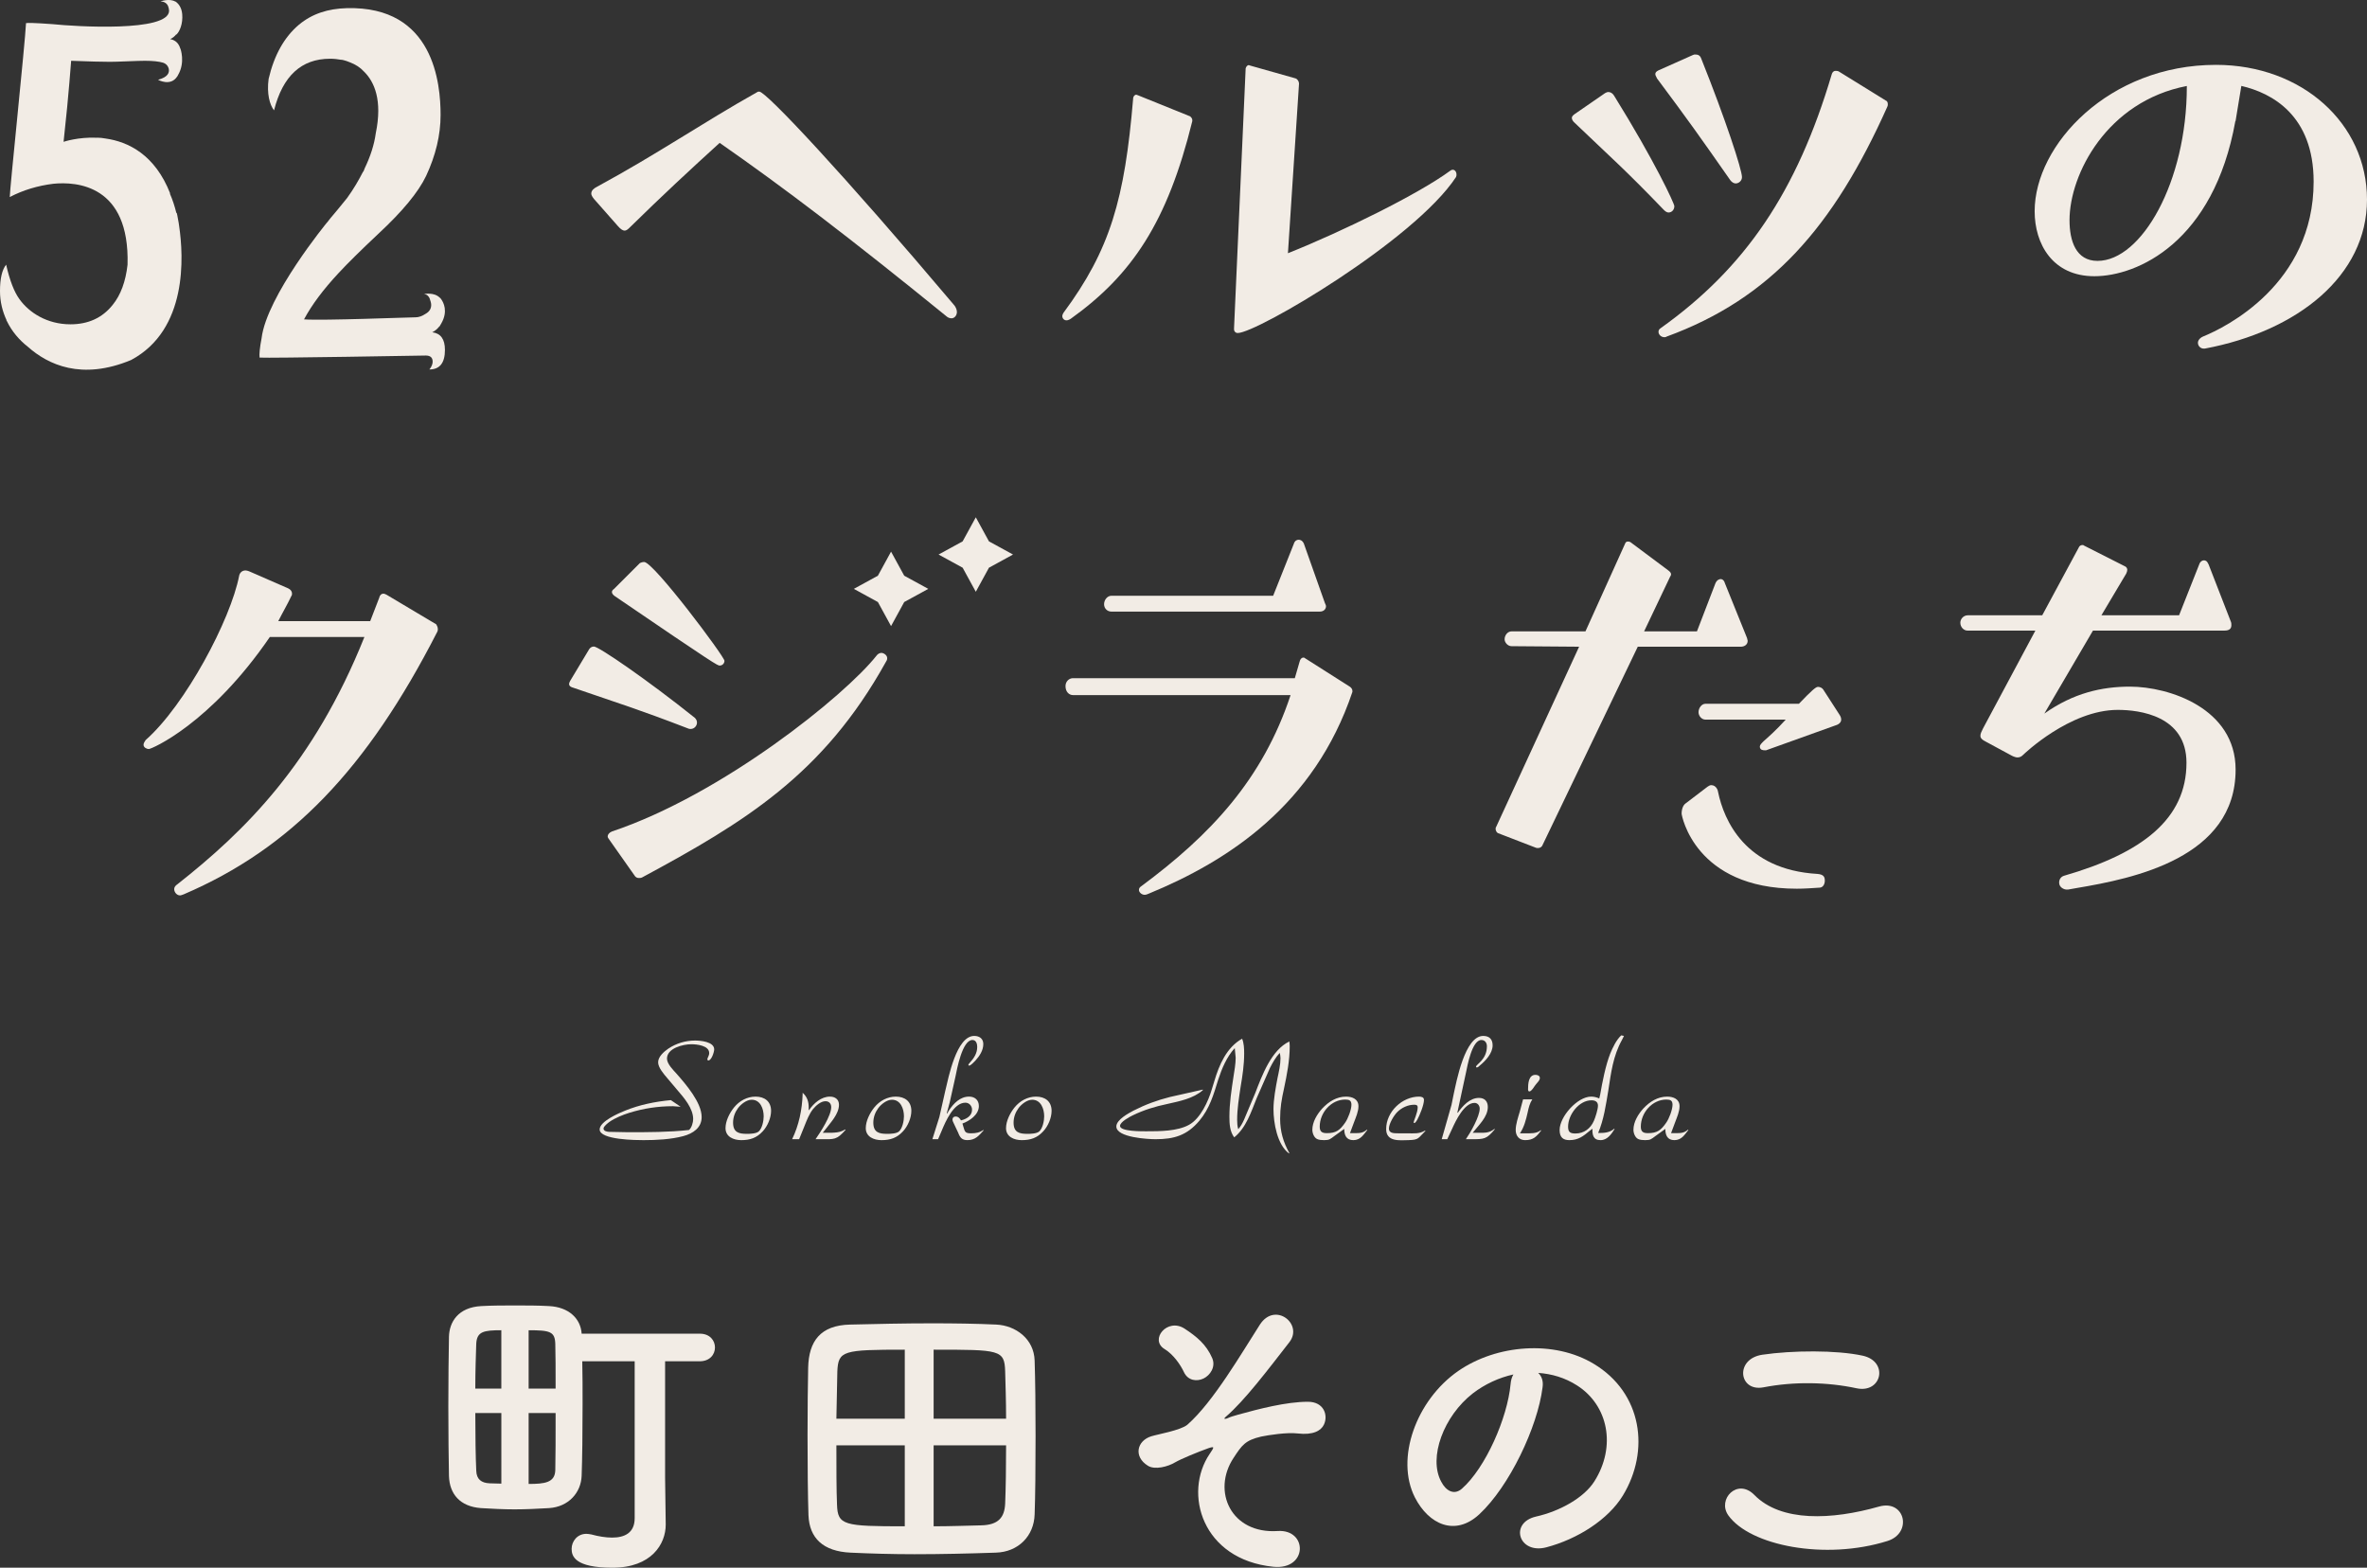 <svg enable-background="new 0 0 356.801 236.301" height="236.301" viewBox="0 0 356.801 236.301" width="356.801" xmlns="http://www.w3.org/2000/svg"><rect x="0" y="0" width="356.801" height="236.301" fill="#333333" stroke="none"/><g fill="#f2ece5"><path d="m40.672 96.018c-9 13.141-17.841 16.885-18.24 16.885-.318 0-.796-.239-.796-.638 0-.239.159-.478.318-.716 5.974-5.257 12.823-18.159 14.097-24.771.08-.398.398-.796.956-.796.318 0 .796.239.796.239l5.655 2.469c.318.159.557.398.557.796 0 .08 0 .24-.08.319-.637 1.354-1.354 2.549-1.991 3.823h13.859l1.354-3.505c.08-.398.318-.638.637-.638.159 0 .318.08.478.16l7.487 4.46c.08.159.24.398.24.717 0 .08 0 .239-.08.398-10.593 20.708-22.062 32.655-38.23 39.584-.239.08-.398.159-.557.159-.478 0-.876-.478-.876-.956 0-.318.239-.557.478-.716 10.115-7.964 20.549-18.159 28.195-37.274h-14.257z"/><path d="m203.862 104.293c-5.735 17.045-18.717 25.487-30.743 30.425-.159.08-.399.159-.558.159-.478 0-.875-.398-.875-.716 0-.24.08-.399.318-.558 10.434-7.726 18.318-16.089 22.539-28.832h-32.814c-.558 0-1.115-.478-1.115-1.354 0-.716.557-1.195 1.115-1.195h33.451l.717-2.468c.08-.399.318-.638.557-.638.08 0 .159 0 .239.08l6.771 4.301c.239.159.398.398.398.637zm-36.319-12.106c-.637 0-1.115-.478-1.115-1.115 0-.638.478-1.274 1.115-1.274h24.372l3.107-7.805c.159-.558.557-.638.716-.638.24 0 .558.08.797.558l3.186 9c.08.159.159.318.159.478 0 .318-.24.797-.956.797h-31.381z"/><path d="m246.877 97.478-14.416 30.026c-.159.239-.398.319-.637.319-.16 0-.24 0-.399-.08l-5.575-2.15c-.239-.08-.399-.399-.399-.638 0-.08 0-.239.08-.318l12.504-27.159-10.195-.08c-.557 0-1.035-.558-1.035-1.036 0-.638.478-1.195 1.035-1.195h11.151l5.974-13.221c.08-.24.239-.319.398-.319s.239 0 .398.08l5.655 4.222c.318.239.478.398.478.637 0 .159-.08.239-.159.398l-3.903 8.204h7.964l2.787-7.248c.24-.557.638-.637.797-.637s.478.08.638.637l3.345 8.284c0 .159.08.239.08.398 0 .557-.478.876-1.035.876zm10.514 21.106c.159-.08.318-.239.557-.239.797 0 1.036.876 1.036 1.036.876 4.221 4.062 11.708 14.974 12.345 1.035.08 1.114.557 1.114 1.035 0 .558-.318 1.036-.796 1.036-1.195.08-2.31.159-3.425.159-15.372 0-17.363-11.07-17.363-11.31 0-.716.24-1.273.558-1.513zm8.601-5.496c-.159 0-.716 0-.716-.557 0-.24.239-.478.557-.797.717-.638 1.912-1.672 3.345-3.266h-12.107c-.557 0-1.036-.557-1.036-1.115 0-.637.478-1.273 1.036-1.273h14.097c1.912-1.992 2.549-2.549 2.868-2.549.318 0 .637.159.796.398l2.469 3.823c.159.239.239.478.239.716 0 .399-.318.717-.875.876 0 0-10.195 3.664-10.434 3.743h-.239z"/><path d="m311.749 134.081h-.319c-.159 0-1.035-.239-1.035-1.036 0-.478.239-.876.716-1.036 11.868-3.424 18.478-8.601 18.478-17.044 0-7.089-7.089-7.964-10.354-7.964-7.248 0-14.177 6.69-14.257 6.77-.239.239-.478.398-.875.398-.159 0-.478-.08-.797-.239l-3.982-2.151c-.478-.239-.797-.478-.797-.875 0-.319.159-.638.399-1.115l7.885-14.735h-10.195c-.638 0-1.115-.557-1.115-1.195 0-.557.478-1.115 1.115-1.115h11.23l5.495-10.195c.08-.239.318-.398.557-.398.08 0 .16 0 .24.08l6.132 3.107c.24.08.399.318.399.557 0 .159-.08.398-.159.558l-3.743 6.291h11.708l3.026-7.646c.159-.478.478-.637.717-.637s.478.08.716.637l3.345 8.602c.08.159.08.399.08.558 0 .716-.637.796-1.115.796h-19.752l-7.328 12.505c4.38-3.106 8.682-4.062 12.903-4.062 5.894 0 15.93 3.266 15.93 12.505 0 13.301-15.373 16.407-23.894 17.841z"/><path d="m88.815 97.85c.159-.239.399-.398.717-.398.716 0 8.044 5.018 15.213 10.753.239.239.318.478.318.716 0 .478-.398.956-.956.956-.08 0-.239 0-.398-.08-7.646-2.947-10.115-3.664-17.284-6.133-.318-.08-.637-.239-.637-.557 0-.16.08-.319.159-.478zm2.947 28.594c-.08-.08-.16-.239-.16-.398 0-.24.24-.558.638-.717 16.646-5.575 35.124-20.469 39.903-26.522.159-.239.478-.398.717-.398.318 0 .876.318.876.797 0 .239-.08.398-.24.637-9.398 16.885-21.185 24.053-36.716 32.417-.16.08-.319.08-.478.08-.239 0-.398-.08-.557-.24zm4.699-41.576c.159-.08.399-.159.638-.159 1.434 0 12.106 14.257 12.106 14.894 0 .398-.318.716-.716.716-.318 0-.478 0-15.771-10.434-.239-.159-.478-.398-.478-.637 0-.159.08-.318.318-.478z"/><path d="m134.318 83.149 1.984 3.627 3.628 1.984-3.628 1.984-1.984 3.628-1.984-3.628-3.628-1.984 3.628-1.984z"/><path d="m147.092 77.974 1.984 3.627 3.628 1.984-3.628 1.984-1.984 3.628-1.984-3.628-3.627-1.984 3.627-1.984z"/><path d="m89.527 29.978c-.239-.318-.398-.557-.398-.797 0-.478.398-.796.875-1.036 9.24-5.017 15.771-9.557 24.133-14.257.08-.08.24-.08.319-.08 1.035 0 12.743 12.505 29.23 32.018.398.399.557.876.557 1.195 0 .558-.398.956-.797.956-.239 0-.557-.08-.796-.318-14.815-12.027-24.451-19.354-34.168-26.124-4.38 3.982-8.761 8.045-13.461 12.664-.318.319-.557.558-.875.558-.239 0-.558-.159-1.036-.717z"/><path d="m179.727 18.258c-3.743 15.213-9.08 23.177-18.319 29.788-.239.159-.478.239-.637.239-.398 0-.638-.318-.638-.638 0-.159.08-.318.16-.478 7.088-9.557 9.239-17.203 10.513-32.257 0-.399.239-.638.478-.638.08 0 .159.08.239.08l7.885 3.186c.16.159.319.318.319.557zm6.292 31.222 1.752-39.186c.08-.239.239-.478.478-.478.08 0 .16.08.24.08l6.77 1.911c.318.08.557.478.557.797l-1.672 25.566c8.363-3.345 19.673-8.92 24.451-12.425.08-.08.239-.159.399-.159.318 0 .557.318.557.717 0 .159 0 .239-.08.398-6.292 9.557-30.027 23.495-32.894 23.495-.318 0-.557-.239-.557-.557v-.159z"/><path d="m241.957 14.03c.159-.08.318-.16.478-.16.318 0 .638.16.876.558 6.133 9.876 9.08 16.248 9.08 16.646 0 .557-.398.956-.876.956-.239 0-.478-.159-.716-.399-5.894-6.132-7.885-7.805-13.54-13.221-.159-.159-.318-.398-.318-.637 0-.16.08-.319.398-.558zm13.221-5.735c.159-.08.239-.08.398-.08.399 0 .717.159.876.638 3.664 9.159 6.133 16.726 6.133 17.841 0 .557-.478.955-.956.955-.239 0-.557-.159-.796-.478-4.62-6.61-6.372-9.08-11.071-15.372-.08-.239-.239-.398-.239-.638 0-.239.159-.398.478-.557zm29.072 6.85c.239.08.318.318.318.557 0 .159 0 .239-.08.398-8.124 18.159-17.602 28.912-33.292 34.646-.08.08-.239.08-.318.08-.478 0-.876-.399-.876-.797 0-.239.08-.398.318-.558 12.743-9.08 20.549-20.549 25.806-38.31.08-.239.239-.478.557-.478.159 0 .318 0 .478.08z"/><path d="m334.022 9.776c-16.089 0-27.319 12.026-27.319 22.062 0 4.938 2.708 9.797 9 9.797 6.472 0 17.984-5.109 21.255-23.387l.029.018.873-5.315c4.604 1.065 10.897 4.42 10.897 14.427 0 15.451-13.301 21.982-16.646 23.336-.557.239-.796.637-.796.956 0 .477.398.875.875.875h.159c14.019-2.628 24.452-10.991 24.452-22.46s-9.797-20.309-22.779-20.309zm-4.381 3.264c0 14.417-6.849 26.284-13.46 26.284-3.266 0-4.222-3.027-4.222-6.133 0-6.929 5.655-17.92 17.682-20.23z"/><path d="m26.568 5.181.001.049c.515-.448 1.023-1.663.897-3.1-.093-1.064-.617-1.597-.883-1.804-.005-.004-.008-.009-.012-.012-.087-.067-.144-.097-.144-.097l.001.024c-.893-.528-2.238-.024-2.238-.024.913.02 1.166.623 1.246 1.031.026.136.052.271.052.369-.011 3.257-14.142 2.386-17.59 2.022-.182 0-3.212-.259-3.975-.156-.148 3.061-2.453 25.078-2.453 26.218 2.025-1.052 4.218-1.711 6.567-2.001 3.489-.348 11.528.144 11.189 12.197-.285 2.543-1.028 4.572-2.246 6.064-1.552 1.949-3.673 2.923-6.361 2.923-3.521 0-6.227-1.758-7.679-3.78-.799-1.089-1.471-2.826-2.015-5.212-.618.778-.925 2.101-.925 3.968 0 1.643.383 3.097.984 4.393l-.04-.022s.038.072.098.179c.759 1.571 1.881 2.862 3.183 3.88 2.983 2.651 8.063 5.094 15.544 1.971 8.544-4.57 7.908-15.615 7.237-20.176-.025-.18-.049-.357-.078-.532-.155-.948-.293-1.513-.293-1.513l-.035.123c-.27-1.103-.602-2.109-1.005-3.009l.069.034c-2.297-5.874-6.319-7.827-9.765-8.311-.414-.075-.816-.123-1.196-.123-.031 0-.061.005-.092.006-2.843-.13-5.027.617-5.027.617.436-4.046.725-7.001.871-8.869l.272-3.346c2.687.105 4.629.156 5.827.156.508 0 1.397-.025 2.668-.078 1.234-.051 2.105-.078 2.614-.078 1.222 0 2.134.102 2.768.294.278.098.698.338.84.934.103.538-.099 1.235-1.621 1.635 0 0 1.901 1.076 2.905-.523l.001.014c.015-.022.022-.045.036-.068.031-.052.06-.109.089-.167 1.104-1.912.343-3.949.343-3.949l-.013.011c-.23-.807-.734-1.3-1.536-1.448.382-.162.672-.417.92-.714z"/><path d="m65.159 50.084c.461-.226.804-.541 1.082-.906l-.001.053c.048-.065.067-.124.11-.188.066-.098.126-.201.18-.308 1.028-1.803.334-3.145-.028-3.638-.019-.027-.038-.052-.057-.078-.067-.085-.119-.145-.119-.145l-.001.031c-.869-.925-2.423-.58-2.423-.58.503.034.738.382.855.639.148.397.24.741.24.997 0 .572-.272 1.011-.817 1.322-.544.364-1.054.544-1.525.544-1.054 0-13.923.519-16.827.311 1.161-2.178 2.904-4.511 5.228-7.001 1.343-1.452 3.34-3.423 5.99-5.912 3.63-3.371 6.026-6.275 7.188-8.713 1.452-3.112 2.179-6.171 2.179-9.18 0-4.668-.97-16.461-14.159-16.103-2.795.076-5.192.83-7.188 2.489-2.215 1.868-3.74 4.59-4.575 8.169-.302 2.228.164 3.916.817 4.746 1.307-5.186 4.12-7.78 8.441-7.78.619 0 1.177.07 1.713.164l-.004-.019s.077.014.186.037c.067.013.13.031.196.045.229.058.55.162.92.317.837.32 1.554.777 2.12 1.405 1.547 1.518 2.793 4.304 1.76 9.297-.233 1.7-.797 3.464-1.676 5.286-.074.18-.121.337-.2.52l-.014-.073c-.668 1.315-1.441 2.65-2.441 4.028-1.089 1.349-1.925 2.36-2.505 3.033-.184.226-.349.45-.528.676l.013-.033s-9.096 11.077-9.862 17.455h.001c-.27 1.343-.37 2.488-.297 2.908 1.343.104 24.977-.311 25.05-.311.689 0 1.035.311 1.035.933 0 .364-.164.752-.49 1.167 1.561 0 2.342-.985 2.342-2.957-.004-1.609-.639-2.492-1.909-2.647z"/><path d="m95.668 205.187h-7.897c.048 1.938.048 4.208.048 6.478 0 4.162-.048 8.322-.141 10.782-.095 2.554-1.986 4.681-4.918 4.869-1.654.095-3.451.19-5.201.19-1.702 0-3.451-.095-5.06-.19-3.169-.236-4.728-2.127-4.823-4.822-.048-2.46-.095-6.479-.095-10.498s.048-8.038.095-10.497c.048-2.222 1.372-4.446 4.871-4.634 1.702-.094 3.404-.094 5.106-.094 1.703 0 3.453 0 5.107.094 2.979.143 4.776 1.892 4.918 4.162h17.826c1.513 0 2.27 1.039 2.27 2.079s-.757 2.081-2.317 2.081h-5.201v17.589l.094 6.952v.094c0 2.885-2.127 6.479-8.038 6.479-5.673 0-6.146-1.749-6.146-2.837 0-1.136.85-2.27 2.222-2.27.236 0 .473.048.757.095 1.04.284 2.127.473 3.121.473 1.891 0 3.404-.709 3.404-2.932v-23.643zm-20.095-4.68c-2.649 0-3.689.189-3.783 2.033-.048 1.559-.143 4.065-.143 6.761h3.925v-8.794zm0 12.482h-3.925c0 3.405.048 6.715.143 8.701.046 1.277.757 1.843 2.033 1.891.566 0 1.134.048 1.749.048zm8.18-3.687c0-2.742 0-5.202-.048-6.715-.046-1.891-.803-2.079-4.019-2.079v8.795h4.067zm-4.067 3.687v10.687c2.412 0 3.973-.189 4.019-2.081.048-1.891.048-5.201.048-8.606z"/><path d="m150.099 234.031c-4.162.141-8.274.236-12.246.236-3.358 0-6.62-.095-9.646-.236-4.115-.19-6.196-2.176-6.338-5.627-.095-2.79-.141-7.47-.141-12.01 0-3.973.046-7.802.095-10.262.095-3.972 1.845-6.382 6.335-6.478 3.925-.095 8.179-.189 12.295-.189 3.404 0 6.761.048 9.741.189 2.882.143 5.672 2.128 5.767 5.437.095 2.837.141 7.14.141 11.35 0 4.728-.046 9.361-.141 11.821-.095 3.263-2.458 5.674-5.862 5.769zm-13.713-30.593c-9.315 0-10.024.141-10.165 3.263-.049 1.892-.095 4.444-.144 7.14h10.309zm0 14.422h-10.309c0 3.451 0 6.761.095 8.936.095 3.121 1.04 3.264 10.214 3.264zm15.272-4.019c0-2.742-.095-5.296-.141-7.14-.095-3.263-.804-3.263-10.782-3.263v10.403zm-10.923 4.019v12.2c2.458 0 4.92-.095 7.142-.143 2.646-.048 3.545-1.229 3.64-3.263.095-2.27.141-5.485.141-8.795h-10.923z"/><path d="m182.352 219.137c.663-.993.804-1.182-.187-.852-1.608.568-4.211 1.656-5.015 2.128-1.087.661-3.072 1.182-4.113.52-2.222-1.372-1.654-3.783.522-4.446.896-.284 4.444-.898 5.436-1.749 3.879-3.404 8.133-10.733 10.923-15.083 2.271-3.499 6.574-.095 4.444 2.649-3.167 4.065-6.761 8.841-9.597 11.253-.522.473.141.284.331.189.283-.141.85-.33 1.559-.52 3.075-.85 7.234-1.938 10.497-1.938 2.458 0 3.075 2.081 2.412 3.451-.426.899-1.608 1.608-3.972 1.324-1.562-.189-4.349.236-5.485.473-2.412.568-2.885 1.277-4.162 3.215-3.309 5.012-.378 11.491 6.666 11.018 4.539-.284 4.539 5.91-.66 5.39-10.78-1.087-13.616-11.113-9.599-17.022zm-3.876-12.294c-.522-1.135-1.608-2.696-2.931-3.5-2.317-1.418.424-4.776 3.026-3.072 1.796 1.182 3.263 2.363 4.159 4.444.568 1.324-.329 2.601-1.323 3.074-.992.472-2.317.33-2.931-.946z"/><path d="m232.526 209.113c-.755 6.005-5.012 14.941-9.551 19.15-3.64 3.356-7.612 1.513-9.693-2.554-2.98-5.864.19-14.658 6.525-19.056 5.816-4.019 14.468-4.681 20.428-1.087 7.326 4.397 8.511 13.098 4.395 19.859-2.222 3.64-6.856 6.573-11.537 7.802-4.162 1.088-5.626-3.688-1.559-4.634 3.594-.804 7.234-2.836 8.793-5.296 3.358-5.296 2.081-11.489-2.6-14.468-1.844-1.183-3.83-1.749-5.862-1.892.52.473.805 1.229.661 2.176zm-10.496.898c-4.398 3.405-6.761 9.694-4.776 13.334.709 1.372 1.94 2.081 3.121 1.04 3.545-3.121 6.856-10.639 7.329-15.746.046-.566.19-1.087.426-1.466-2.175.473-4.302 1.466-6.1 2.838z"/><path d="m260.523 228.404c-1.703-2.411 1.372-5.673 3.925-3.074 4.018 4.114 11.678 3.783 18.817 1.749 3.925-1.087 5.061 4.019 1.231 5.202-9.361 2.932-20.711.71-23.973-3.877zm5.297-19.291c-3.738.709-4.352-4.303-.144-4.918 4.493-.661 11.159-.709 15.085.143 3.972.85 2.931 5.721-.899 4.917-4.399-.946-9.411-1.041-14.042-.142z"/><path d="m101.43 166.738c-2.252 0-4.448.334-6.589 1.001-.973.306-2.141.778-2.975 1.362-.223.167-.89.667-.89 1.001 0 .388.5.473.778.5l2.919.056c3.059 0 6.145 0 9.175-.333.417-.307.64-1.168.64-1.641 0-1.641-1.391-3.224-2.419-4.421l-1.502-1.779c-.471-.556-1.361-1.557-1.361-2.362 0-.862.89-1.614 1.528-2.058 1.195-.807 2.613-1.224 4.031-1.224.807 0 2.892.167 2.892 1.335 0 .361-.39 1.668-.89 1.668-.111 0-.139-.111-.139-.194 0-.196.277-.528.277-.918 0-1.14-1.862-1.334-2.696-1.334-1.224 0-3.67.583-3.67 2.168 0 .807.973 1.752 1.474 2.308 1.389 1.585 3.753 4.31 3.753 6.506 0 1.612-1.307 2.473-2.752 2.863-1.864.5-4.06.611-6.006.611-1.028 0-6.616-.027-6.616-1.612 0-1.222 2.919-2.475 3.837-2.836 2.196-.89 4.531-1.362 6.895-1.584l1.474 1z"/><path d="m109.364 170.047c0-1.084.611-2.281 1.277-3.114.807-1 1.975-1.639 3.254-1.639 1.361 0 2.336.723 2.336 2.141 0 1.084-.53 2.308-1.252 3.086-.918 1.001-1.918 1.334-3.252 1.334-1.141-.002-2.363-.502-2.363-1.808zm5.004.499c.527-.473.75-1.612.75-2.279 0-1.14-.5-2.502-1.806-2.502-.78 0-1.614.667-2.056 1.251-.473.64-.752 1.389-.752 2.196 0 1.474.861 1.695 2.086 1.695.471.001 1.389-.026 1.778-.361z"/><path d="m119.404 171.715c1.03-2.141 1.502-4.421 1.586-6.783v-.223c.693.64.915 1.334.915 2.252v.361h.057c.695-1.028 1.834-2.029 3.14-2.029.752 0 1.364.388 1.364 1.222 0 1.418-1.279 2.697-2.086 3.781l-.361.446h1.364c.554-.029 1.084-.056 1.584-.278l.446-.223.054.056c-1.361 1.557-1.722 1.418-3.643 1.418h-.888c.777-1.112 2.363-3.559 2.363-4.838 0-.5-.307-.89-.861-.89-.725 0-1.448.668-1.891 1.197-.584.75-.918 1.639-1.252 2.473l-.834 2.058z"/><path d="m130.506 170.047c0-1.084.611-2.281 1.277-3.114.807-1 1.975-1.639 3.254-1.639 1.362 0 2.338.723 2.338 2.141 0 1.084-.53 2.308-1.252 3.086-.92 1.001-1.919 1.334-3.253 1.334-1.141-.002-2.364-.502-2.364-1.808zm5.004.499c.528-.473.751-1.612.751-2.279 0-1.14-.501-2.502-1.808-2.502-.78 0-1.614.667-2.056 1.251-.473.64-.752 1.389-.752 2.196 0 1.474.864 1.695 2.086 1.695.473.001 1.391-.026 1.779-.361z"/><path d="m141.605 168.35.891-3.947c.473-1.946 1.668-8.258 4.363-8.258.78 0 1.364.418 1.364 1.224 0 .974-.584 1.835-1.222 2.53-.141.139-.668.723-.918.723-.057 0-.111-.056-.111-.083 0-.14.196-.307.25-.39.611-.667 1.084-1.418 1.084-2.335 0-.446-.139-1.057-.723-1.057-1.529 0-2.336 4.42-2.559 5.532l-.861 3.864-.446 1.641.057.056.25-.446c.723-1.084 1.695-2.112 3.059-2.112.834 0 1.472.5 1.472 1.418 0 1.334-1.418 2.252-2.475 2.64l.111.39c.25.861.28 1.084 1.195 1.084.723 0 1.279-.111 1.836-.5l.054.054c-.723.807-1.25 1.474-2.445 1.474-.834 0-1.114-.388-1.391-1.111l-.695-1.474c-.084-.14-.166-.361-.166-.528 0-.278.193-.446.473-.446.388 0 .638.278.807.584.804-.194 1.668-.667 1.668-1.612 0-.556-.418-1.057-1.002-1.057-1.779 0-3.002 2.863-3.559 4.198l-.557 1.307h-.861z"/><path d="m151.648 170.047c0-1.084.611-2.281 1.277-3.114.807-1 1.975-1.639 3.254-1.639 1.361 0 2.336.723 2.336 2.141 0 1.084-.53 2.308-1.252 3.086-.918 1.001-1.918 1.334-3.252 1.334-1.141-.002-2.363-.502-2.363-1.808zm5.003.499c.527-.473.75-1.612.75-2.279 0-1.14-.5-2.502-1.806-2.502-.78 0-1.614.667-2.056 1.251-.473.64-.752 1.389-.752 2.196 0 1.474.864 1.695 2.086 1.695.472.001 1.39-.026 1.778-.361z"/><path d="m189.437 165.514c-.834 2.058-1.586 4.477-3.393 5.922-.666-.89-.723-2.056-.723-3.113 0-2.029.307-4.004.611-6.005.139-.89.334-1.975.334-2.892l-.139-1.447c-1.222 1.335-1.945 3.086-2.502 4.782-.695 2.252-1.279 4.31-2.836 6.172-1.864 2.196-3.781 2.78-6.59 2.78-1.138 0-5.922-.25-5.922-1.918 0-1.03 1.864-2.002 2.586-2.392 1.806-.917 3.531-1.557 5.506-2.056l4.947-1.112v.083c-1.445 1.279-3.529 1.668-5.365 2.085-1.864.39-3.502.89-5.227 1.725-.446.221-1.891.973-1.891 1.584 0 .862 3.42.807 3.977.807 1.972 0 4.67 0 6.422-.974 1.722-.945 2.918-3.559 3.447-5.392l.361-1.168c.723-2.475 1.864-5.115 4.197-6.422.28.694.307 1.501.307 2.223 0 1.696-.25 3.364-.53 5.004-.25 1.669-.527 3.309-.527 5.005 0 .473.027.945.166 1.418.361-.417.641-.918.864-1.418l1.695-4.031c1.03-2.669 2.418-6.478 5.142-7.784.03.221.057.473.057.723 0 2.141-.418 4.281-.861 6.366-.364 1.641-.584 2.892-.584 4.56 0 1.918.473 3.53 1.388 5.171l-.054.056c-1.779-1.307-2.336-4.643-2.336-6.672 0-1.474.334-3.253.611-4.7.196-.917.446-2.029.446-2.975 0-.277-.054-.556-.111-.805-.611.638-1.057 1.445-1.472 2.252z"/><path d="m201.132 171.242c-.641.473-.752.611-1.529.611-.307 0-.807-.027-1.057-.166-.445-.196-.723-.862-.723-1.391 0-1.195.723-2.363 1.5-3.224.973-1.03 2.17-1.779 3.589-1.779.915 0 1.861.361 1.861 1.445 0 .807-.388 1.668-.666 2.419l-.614 1.641h.53c.861 0 1.391.027 2.029-.528l.054.056c-.581.723-1.027 1.528-2.111 1.528-1.057 0-1.364-.75-1.364-1.695zm1.638-2.029c.418-.584.945-1.946.945-2.697 0-.667-.361-.778-.945-.778-2.084 0-3.836 1.946-3.836 4.087 0 .807.418.974 1.084.974 1.363-.001 1.947-.42 2.752-1.586z"/><path d="m212.117 170.825c1.057 0 1.809.111 2.697-.417l.057.056c-1.168 1.14-.945 1.334-2.559 1.389-1.334.029-3.363.278-3.363-1.668 0-2.64 2.445-4.892 4.947-4.892.361 0 .752.083.752.5 0 .751-.641 2.308-1.002 2.975-.081.111-.277.501-.446.501-.081 0-.109-.056-.109-.111 0-.167.611-1.474.611-2.225 0-.388-.25-.417-.53-.417-.945 0-1.891.446-2.556 1.112-.503.501-1.252 1.752-1.252 2.475 0 .834 1.002.695 1.557.723h1.196z"/><path d="m219.685 167.683.057.056c.723-1.028 1.806-2.252 3.197-2.252.861 0 1.334.528 1.334 1.362 0 1.529-1.418 2.78-2.279 3.893h.693c1.087 0 1.752.083 2.586-.584l.057.056c-1.252 1.501-1.614 1.501-3.504 1.501h-.861c.695-1.001 2.084-3.42 2.084-4.615 0-.444-.304-.861-.777-.861-1.557 0-2.836 2.696-3.363 3.864l-.752 1.612h-.834l1.475-5.171.304-1.502c.445-2.029 1.695-8.897 4.477-8.897.945 0 1.418.528 1.418 1.418 0 1.197-1.057 2.336-1.948 3.059-.081.083-.277.278-.443.278-.057 0-.111-.056-.111-.111 0-.361 1.641-1.057 1.641-3.086 0-.501-.28-.945-.834-.945-1.418 0-2.113 3.92-2.309 4.865z"/><path d="m229.81 170.825c.834 0 1.779.083 2.448-.473l.054.056c-.693.917-1.165 1.445-2.418 1.445-.888 0-1.418-.638-1.418-1.528 0-.862.361-1.919.611-2.753l.5-1.862h1.391c-.388.584-.554 1.278-.695 1.946-.25 1.111-.527 2.223-1.168 3.169zm.529-6.645c0-.778.054-2.169 1.111-2.169.28 0 .668.111.668.473s-.361.668-.557.918c-.223.223-.668 1.112-1.03 1.112-.164 0-.192-.195-.192-.334z"/><path d="m244.492 156.757c-1.334 2.391-1.641 4.921-2.056 7.617-.364 2.169-.668 4.365-1.529 6.395.888.029 1.779-.056 2.418-.64l.054.056c-.473.751-1.084 1.668-2.111 1.668-1.114 0-1.252-.805-1.225-1.724l-.361.278c-1 .834-1.749 1.445-3.113 1.445-.918 0-1.472-.388-1.472-1.528 0-2.002 2.668-5.032 4.754-5.032.416 0 .861.111 1.222.277l.139-.583c.334-1.919.807-4.365 1.502-6.145.361-.89.918-2.085 1.668-2.78l.416.083zm-4.226 12.177c.223-.5.611-1.724.611-2.279 0-.584-.416-.807-.973-.807-1.891 0-3.531 2.169-3.531 3.976 0 .807.307 1.028 1.114 1.028 1.279 0 2.279-.75 2.779-1.918z"/><path d="m249.534 171.242c-.641.473-.752.611-1.529.611-.307 0-.807-.027-1.057-.166-.446-.196-.723-.862-.723-1.391 0-1.195.723-2.363 1.5-3.224.973-1.03 2.17-1.779 3.589-1.779.915 0 1.861.361 1.861 1.445 0 .807-.388 1.668-.666 2.419l-.614 1.641h.53c.861 0 1.391.027 2.029-.528l.054.056c-.581.723-1.027 1.528-2.111 1.528-1.057 0-1.364-.75-1.364-1.695zm1.638-2.029c.418-.584.945-1.946.945-2.697 0-.667-.361-.778-.945-.778-2.084 0-3.836 1.946-3.836 4.087 0 .807.418.974 1.084.974 1.364-.001 1.948-.42 2.752-1.586z"/></g></svg>